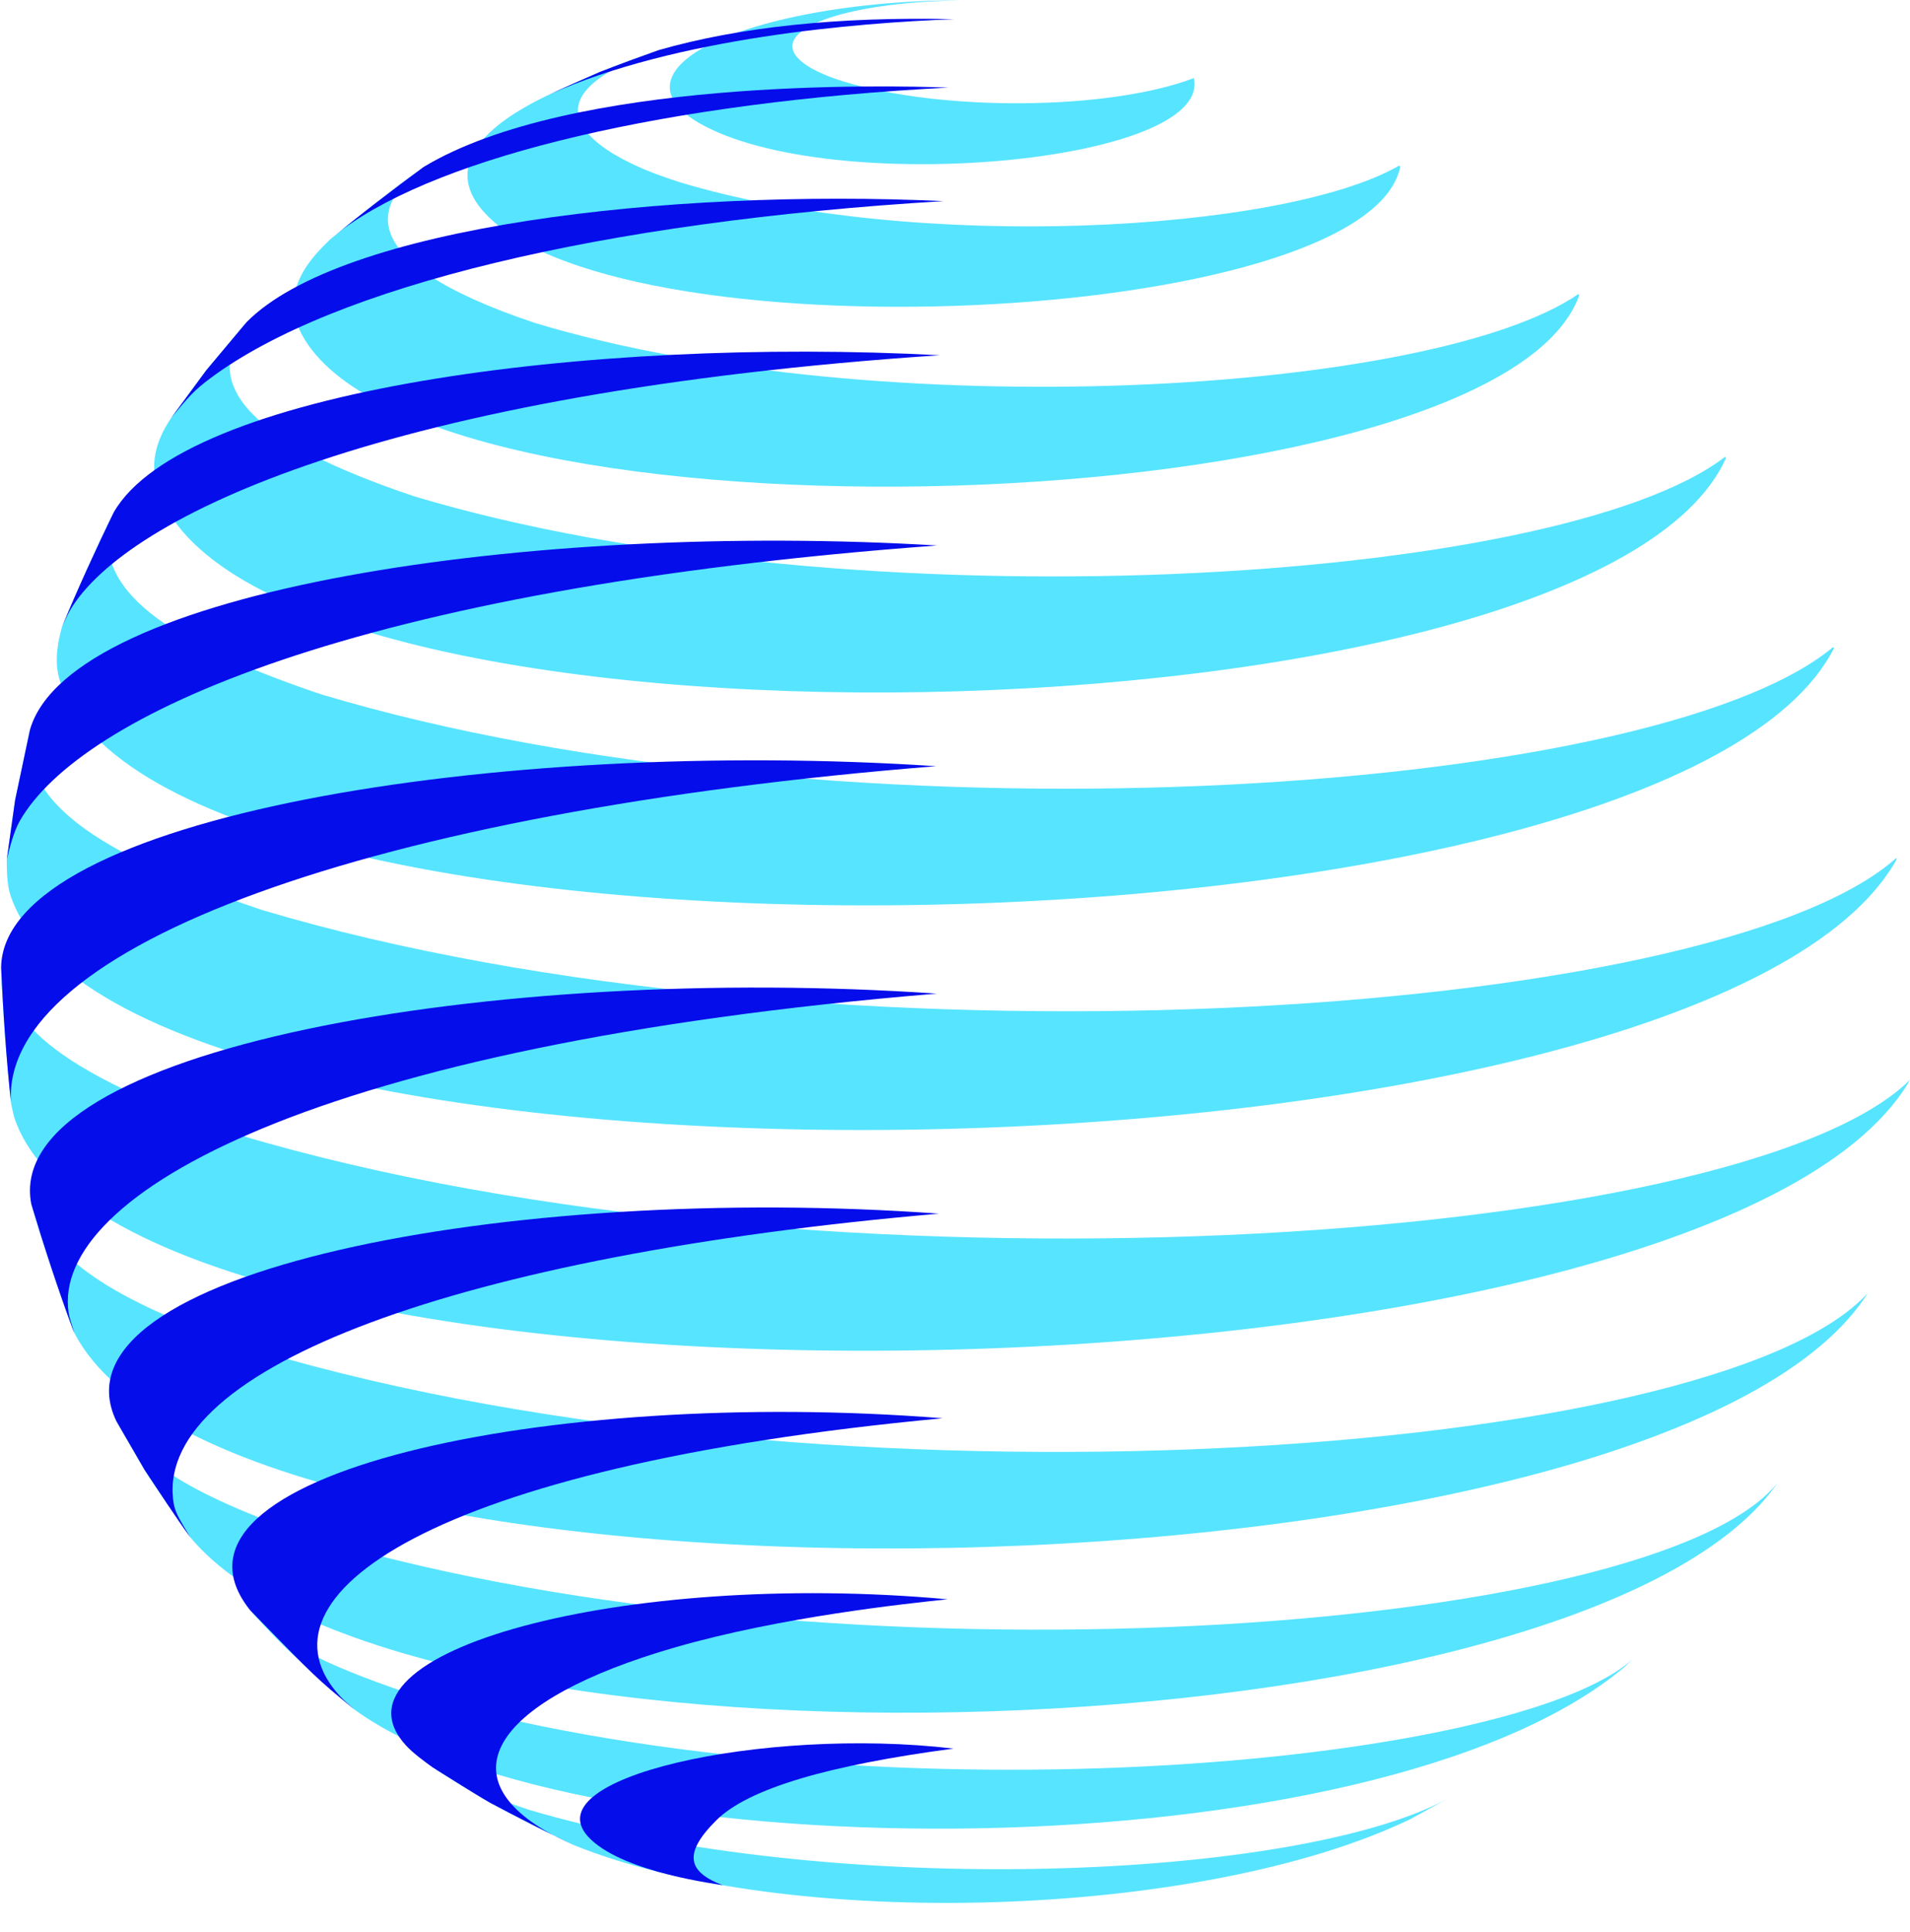 <?xml version="1.0" encoding="UTF-8" standalone="no"?><svg xmlns="http://www.w3.org/2000/svg" xmlns:xlink="http://www.w3.org/1999/xlink" fill="#000000" height="367.6" preserveAspectRatio="xMidYMid meet" version="1" viewBox="318.1 218.9 363.6 367.6" width="363.6" zoomAndPan="magnify"><g><g id="change1_1"><path d="M 451.164 242.301 C 475.984 256.59 549 249.945 545.375 233.762 C 529.266 239.898 497.406 240.184 478.535 234.363 C 477.141 233.918 472.895 232.559 470.535 230.48 C 464.039 224.746 478.215 219.363 500.879 218.965 C 488.484 218.941 475.566 220.414 465.441 223.004 C 445.953 227.988 440.082 235.922 451.164 242.301" fill="#57e4ff"/></g><g id="change1_2"><path d="M 584.68 250.586 L 584.422 250.441 C 562.172 263.18 491.785 266.992 447.52 253.582 C 444.262 252.508 441.449 251.574 437.762 249.758 C 430.828 246.34 417.504 237.418 443.457 228.445 C 440.062 229.633 435.582 231.324 432.23 232.621 C 429.152 233.895 425.137 235.793 422.098 237.16 C 404.504 245.676 405.543 253.414 409.516 258.41 C 432.816 287.711 578.516 281.203 584.68 250.586" fill="#57e4ff"/></g><g id="change1_3"><path d="M 398.121 251.129 C 398.328 250.98 398.543 250.82 398.742 250.676 C 398.535 250.824 398.328 250.977 398.121 251.129" fill="#57e4ff"/></g><g id="change1_4"><path d="M 618.75 275.086 L 618.531 274.887 C 590.902 293.871 485.715 300.18 420.008 280.383 C 383.609 268.23 390.273 257.008 398.121 251.129 C 392.754 255.031 386.02 260.312 380.996 264.418 C 377.758 267.551 371.023 274.078 375.52 282.492 C 398.379 325.273 602.965 319.043 618.75 275.086" fill="#57e4ff"/></g><g id="change1_5"><path d="M 646.668 306.074 L 646.496 305.84 C 614.633 330.332 480.184 338.348 396.93 313.344 C 366.066 302.992 355.93 292.473 365.023 280.227 L 357.355 289.379 L 350.684 298.438 C 349.445 300.328 346.152 305.352 347.984 311.414 C 364.719 366.852 621.531 362.266 646.668 306.074" fill="#57e4ff"/></g><g id="change1_6"><path d="M 667.207 342.293 L 667.094 342.023 C 632.391 370.984 477.652 380.539 379.227 351.035 C 346.945 340.184 334.773 329.5 339.754 316.391 C 336.543 322.828 332.672 331.613 329.887 338.25 C 329.391 340.094 328.219 344.414 329.477 348.371 C 348.703 408.945 635.934 403.777 667.207 342.293" fill="#57e4ff"/></g><g id="change1_7"><path d="M 679.148 382.465 L 679.098 382.172 C 644.238 413.352 474.297 423.895 367.836 392.031 C 327.5 378.453 322.844 367.516 323.82 357.715 L 320.977 371.16 L 319.387 382.496 C 319.391 384.52 319.43 387.285 320.066 389.203 C 341.07 452.672 643.105 447.004 679.148 382.465" fill="#57e4ff"/></g><g id="change1_8"><path d="M 363.695 434.902 C 322.371 420.98 320.023 410.523 318.312 402.891 C 318.574 410.742 319.414 421.191 320.234 429.004 C 320.438 429.859 320.621 431.023 320.914 431.852 C 342.758 494.426 642.5 488.828 681.277 425.125 C 681.406 424.914 681.559 424.617 681.688 424.406 C 649.363 456.422 473.172 467.629 363.695 434.902" fill="#57e4ff"/></g><g id="change1_9"><path d="M 367.457 475.992 C 340.434 466.863 328.668 459.277 324.047 448.012 C 326.148 455.289 329.402 464.863 332.008 471.98 L 332.246 472.555 C 362.512 530.984 633.371 525.52 673.211 465.68 C 673.344 465.477 673.504 465.199 673.641 465 C 644.723 496.773 475.457 508.203 367.457 475.992" fill="#57e4ff"/></g><g id="change1_10"><path d="M 378.504 511.73 C 351.133 502.461 344.977 496.094 340.23 489.316 L 345.621 498.629 C 348.09 502.582 351.711 507.637 354.344 511.48 C 395.586 560.832 618.332 553.645 656.039 501.746 C 656.172 501.57 656.328 501.32 656.461 501.141 C 632.953 530.148 477.027 541.055 378.504 511.73" fill="#57e4ff"/></g><g id="change1_11"><path d="M 395.902 541.152 C 378.129 535.117 372.461 531.562 365.758 525.387 C 371.918 532.168 372.168 532.391 385.289 544.008 L 385.547 544.219 C 428.379 575.512 580.133 575.926 627.375 536.117 L 629.238 534.344 C 607.293 555.109 481.262 566.508 395.902 541.152" fill="#57e4ff"/></g><g id="change1_12"><path d="M 418.703 563.289 C 409.277 560.078 407.059 559.098 400.422 555.219 C 403.66 557.363 408.133 559.973 411.441 562 C 416.086 564.52 422.395 567.664 427.156 569.961 C 467.945 586.551 546.895 584.156 586.543 565.117 L 593.551 561.266 C 565.195 576.586 477.188 580.609 418.703 563.289" fill="#57e4ff"/></g><g id="change2_1"><path d="M 422.695 236.879 C 446.836 226.027 481.297 223.242 499.691 222.551 C 477.777 222.039 458.855 224.023 443.457 228.445 C 440.07 229.652 435.57 231.301 432.23 232.621 C 429.188 233.977 425.098 235.715 422.098 237.16 C 422.277 237.078 422.516 236.961 422.695 236.879" fill="#050deb"/></g><g id="change2_2"><path d="M 383.281 262.574 C 402.438 248.414 445.555 238.32 498.617 235.57 C 486.863 235.129 426.809 233.766 398.742 250.676 C 393.312 254.656 386.176 260.117 380.996 264.418 C 381.684 263.863 382.574 263.098 383.281 262.574" fill="#050deb"/></g><g id="change2_3"><path d="M 358.172 290.859 C 381.688 273.367 432.539 261.09 497.695 257.176 C 445.41 254.758 383.047 261.902 365.023 280.227 L 357.355 289.379 L 350.684 298.438 C 353.996 294.43 354.996 293.223 358.172 290.859" fill="#050deb"/></g><g id="change2_4"><path d="M 331.461 334.996 C 342.164 317.012 391.934 293.523 496.973 286.504 C 430.172 282.969 353.098 293.184 339.754 316.391 C 336.617 322.867 332.594 331.582 329.887 338.25 C 330.359 337.273 330.906 335.93 331.461 334.996" fill="#050deb"/></g><g id="change2_5"><path d="M 321.906 375.062 C 333.383 355.133 385.273 330.914 496.496 322.711 C 419.41 318.098 331.629 331.059 323.82 357.715 L 320.977 371.16 L 319.387 382.496 C 319.934 380.207 320.73 377.102 321.906 375.062" fill="#050deb"/></g><g id="change2_6"><path d="M 320.203 428.781 C 318.105 399.039 388.875 373.293 496.305 364.711 C 412.84 359.203 318.988 374.359 318.312 402.891 C 318.648 410.738 319.336 421.199 320.23 429.004 L 320.203 428.781" fill="#050deb"/></g><g id="change2_7"><path d="M 331.16 468.688 C 327.832 446.285 378.133 417.738 496.438 407.992 C 412.094 402.234 318.418 418.461 324.047 448.012 C 326.219 455.27 329.336 464.891 332.008 471.98 L 332.246 472.555 C 331.922 471.395 331.336 469.879 331.16 468.688" fill="#050deb"/></g><g id="change2_8"><path d="M 351.047 504.195 C 348.254 479.109 405.488 457.785 496.863 449.867 C 415.074 443.945 326.734 460.984 340.23 489.316 L 345.621 498.629 C 348.223 502.496 351.586 507.727 354.344 511.48 C 351.887 507.434 351.301 506.473 351.047 504.195" fill="#050deb"/></g><g id="change2_9"><path d="M 382.902 541.77 C 365.34 522.938 399.555 497.973 497.555 488.805 C 422.383 482.848 344.965 499.52 365.758 525.387 C 378.262 538.215 378.262 538.215 385.285 544.008 L 385.547 544.219 C 384.754 543.484 383.641 542.562 382.902 541.77" fill="#050deb"/></g><g id="change2_10"><path d="M 423.59 568.238 C 402.609 557.094 412.102 542.352 446.672 532.391 C 466.75 526.605 490.637 524.082 498.484 523.254 C 436.805 517.633 379.004 533.242 395.406 551.09 C 396.723 552.527 398.844 554.078 400.422 555.219 C 403.723 557.258 408.07 560.078 411.441 562 C 416.109 564.477 422.375 567.707 427.152 569.961 C 426.086 569.441 424.637 568.797 423.59 568.238" fill="#050deb"/></g><g id="change2_11"><path d="M 454.43 565.344 C 460.566 559.23 475.945 554.809 499.621 551.668 C 463.559 547.422 418.262 557.293 430.582 568.969 C 437.344 575.383 454.844 577.449 455.688 577.672 C 449.262 575.215 447.887 571.859 454.43 565.344" fill="#050deb"/></g></g></svg>